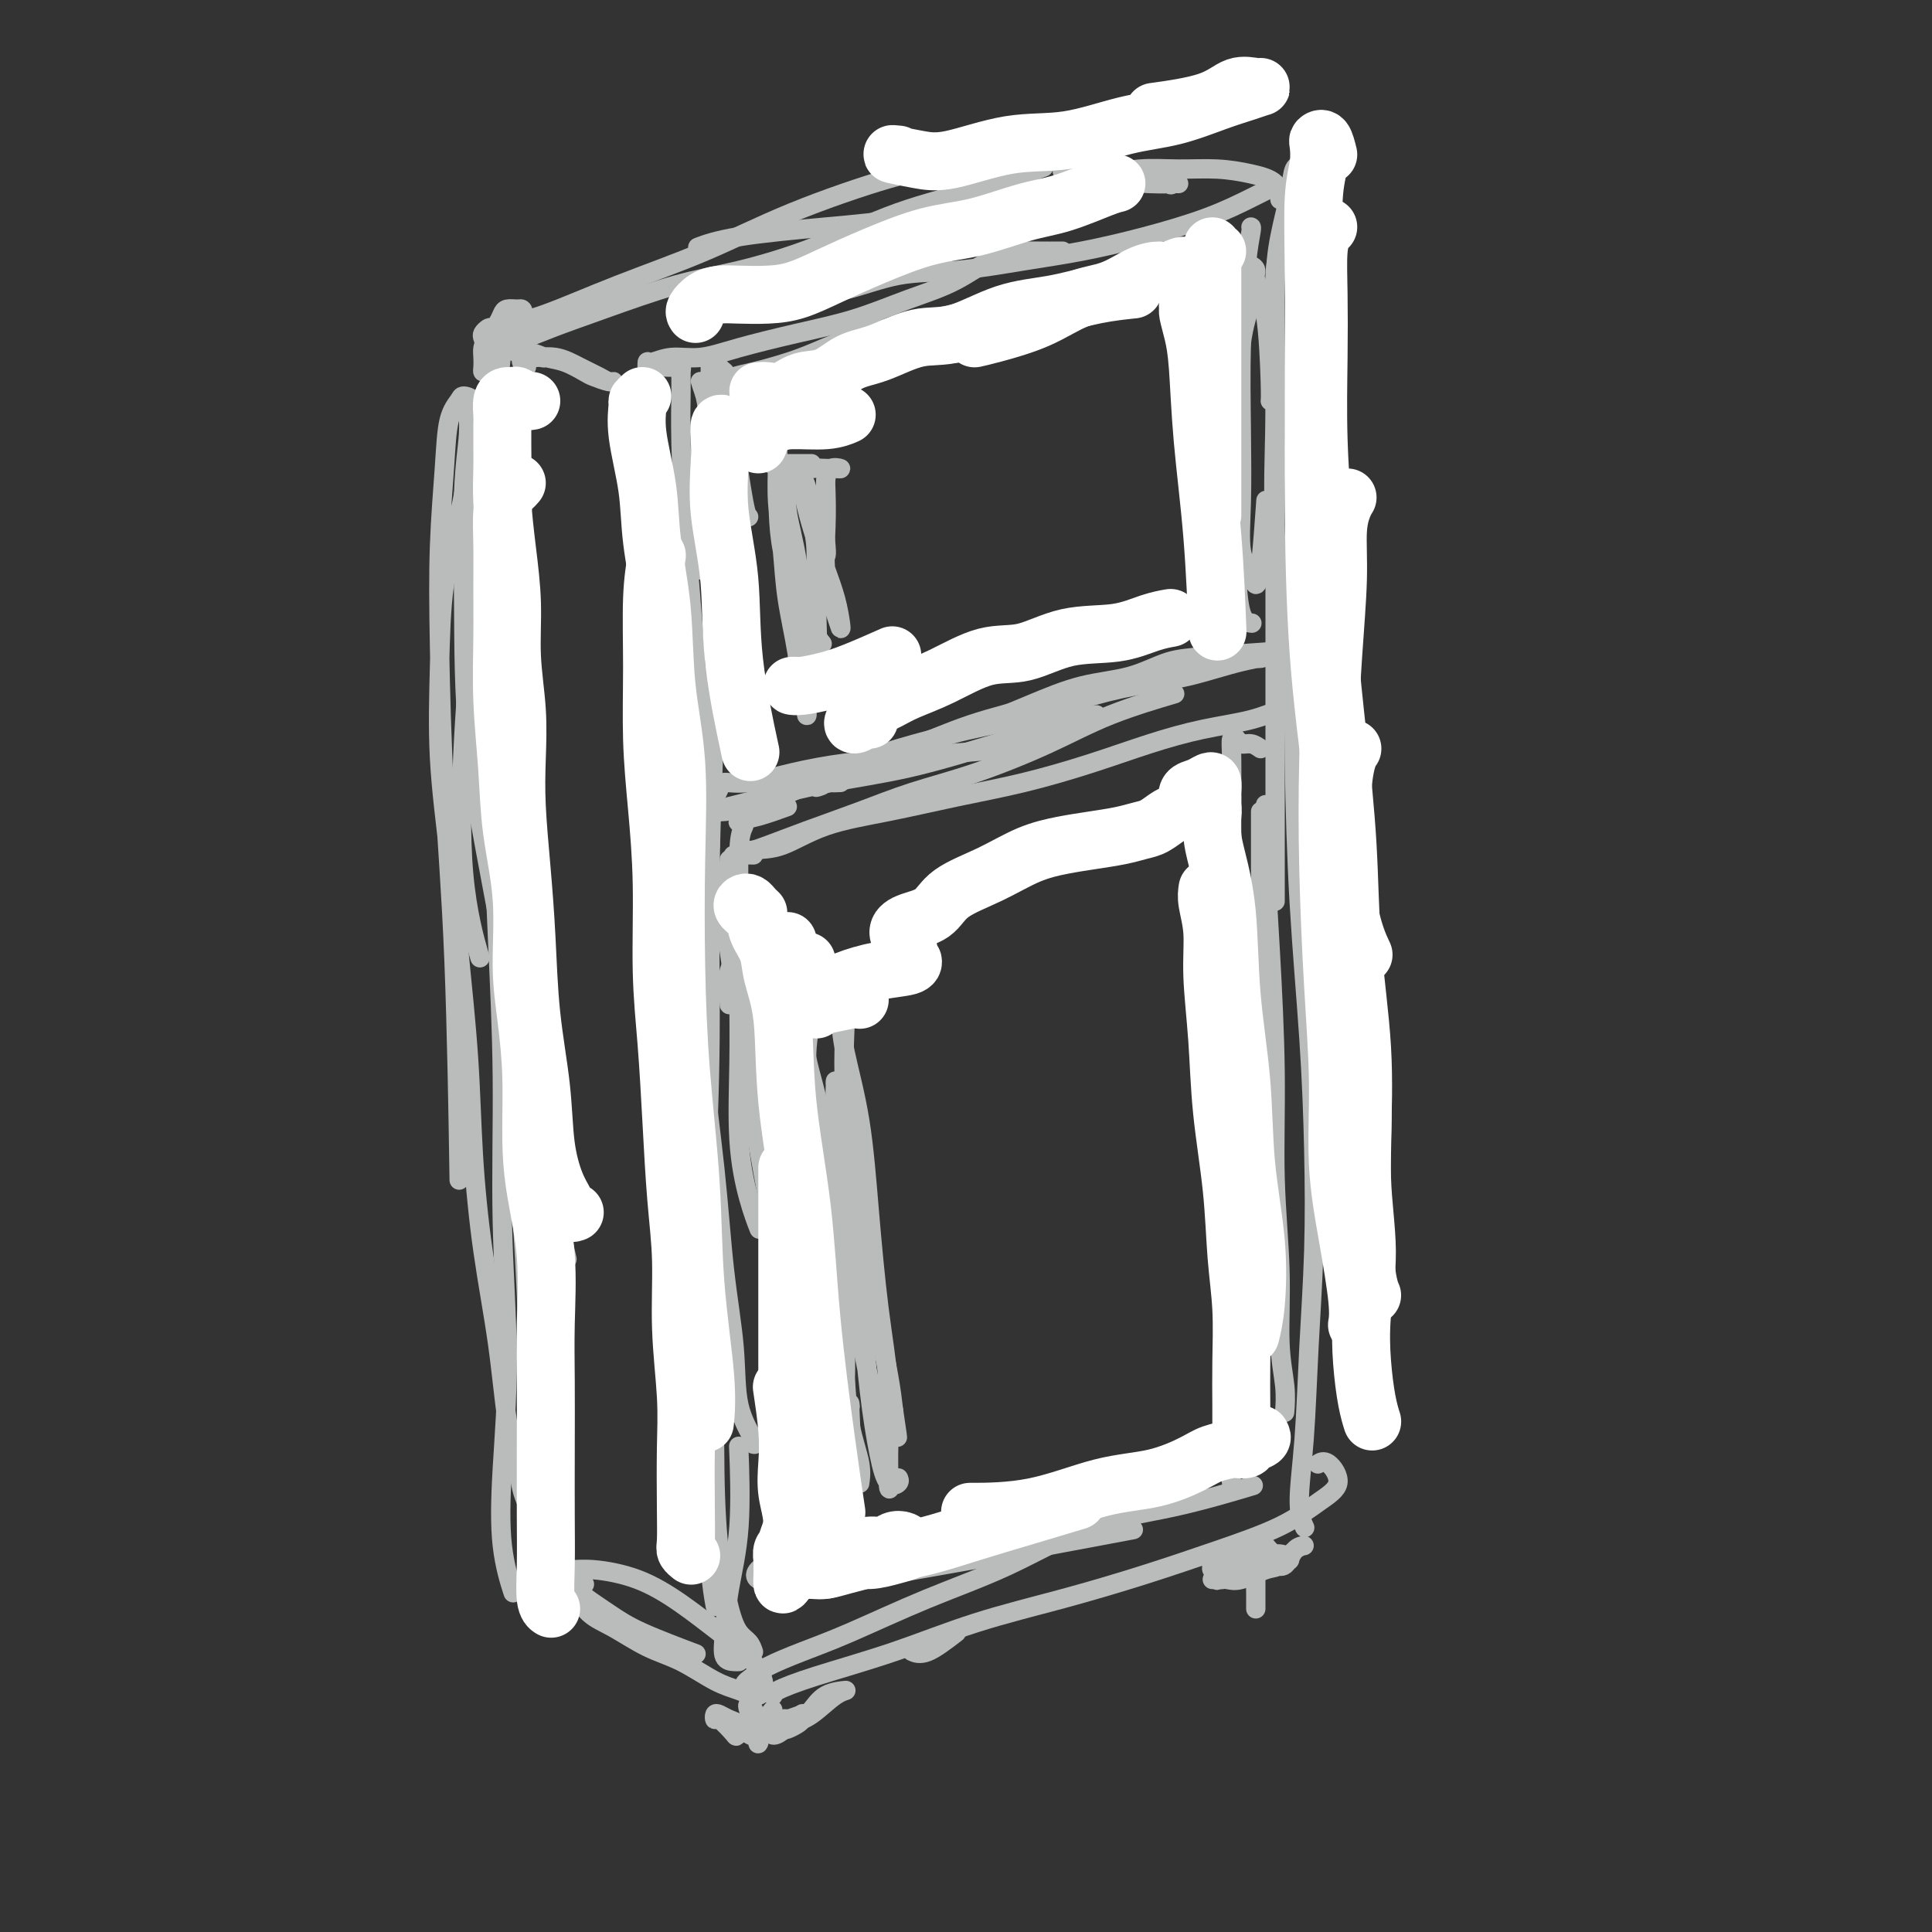 <svg viewBox='0 0 400 400' version='1.1' xmlns='http://www.w3.org/2000/svg' xmlns:xlink='http://www.w3.org/1999/xlink'><rect x="0" y="0" width="400" height="400" fill="#333333" stroke="none"/><g fill='none' stroke='rgb(186,187,187)' stroke-width='4' stroke-linecap='round' stroke-linejoin='round'><path d='M109,76c-0.438,-0.355 -0.876,-0.711 -1,-1c-0.124,-0.289 0.065,-0.512 0,-1c-0.065,-0.488 -0.384,-1.242 -1,-2c-0.616,-0.758 -1.528,-1.521 -2,-2c-0.472,-0.479 -0.505,-0.675 -1,-1c-0.495,-0.325 -1.452,-0.778 -2,-1c-0.548,-0.222 -0.688,-0.214 -1,0c-0.312,0.214 -0.796,0.634 -1,1c-0.204,0.366 -0.128,0.677 0,1c0.128,0.323 0.308,0.659 1,1c0.692,0.341 1.896,0.685 3,1c1.104,0.315 2.109,0.599 3,1c0.891,0.401 1.667,0.920 3,1c1.333,0.080 3.223,-0.280 5,0c1.777,0.280 3.442,1.200 5,2c1.558,0.800 3.010,1.479 4,2c0.990,0.521 1.519,0.884 2,1c0.481,0.116 0.916,-0.014 1,0c0.084,0.014 -0.182,0.173 -1,0c-0.818,-0.173 -2.186,-0.677 -3,-1c-0.814,-0.323 -1.073,-0.465 -2,-1c-0.927,-0.535 -2.520,-1.464 -4,-2c-1.480,-0.536 -2.845,-0.681 -4,-1c-1.155,-0.319 -2.099,-0.814 -3,-1c-0.901,-0.186 -1.758,-0.064 -2,0c-0.242,0.064 0.131,0.070 0,0c-0.131,-0.070 -0.767,-0.215 0,0c0.767,0.215 2.937,0.789 4,1c1.063,0.211 1.018,0.060 1,0c-0.018,-0.060 -0.009,-0.030 0,0'/><path d='M134,78c0.008,-0.187 0.015,-0.374 0,-1c-0.015,-0.626 -0.054,-1.689 0,-2c0.054,-0.311 0.200,0.132 1,0c0.800,-0.132 2.253,-0.838 4,-1c1.747,-0.162 3.786,0.221 6,0c2.214,-0.221 4.602,-1.047 8,-2c3.398,-0.953 7.805,-2.035 12,-3c4.195,-0.965 8.176,-1.814 12,-3c3.824,-1.186 7.490,-2.710 11,-4c3.510,-1.290 6.863,-2.346 10,-4c3.137,-1.654 6.056,-3.907 9,-5c2.944,-1.093 5.913,-1.025 8,-1c2.087,0.025 3.293,0.007 4,0c0.707,-0.007 0.916,-0.002 1,0c0.084,0.002 0.042,0.001 0,0'/><path d='M157,65c0.792,-1.162 1.583,-2.324 3,-3c1.417,-0.676 3.459,-0.867 6,-1c2.541,-0.133 5.580,-0.209 9,-1c3.420,-0.791 7.220,-2.297 11,-3c3.780,-0.703 7.540,-0.603 12,-1c4.460,-0.397 9.620,-1.293 14,-2c4.380,-0.707 7.980,-1.227 12,-2c4.020,-0.773 8.461,-1.801 13,-3c4.539,-1.199 9.175,-2.569 13,-4c3.825,-1.431 6.837,-2.924 9,-4c2.163,-1.076 3.475,-1.736 4,-2c0.525,-0.264 0.262,-0.132 0,0'/><path d='M135,78c-0.059,-0.309 -0.118,-0.619 0,-1c0.118,-0.381 0.414,-0.835 1,-1c0.586,-0.165 1.463,-0.043 2,0c0.537,0.043 0.732,0.005 1,0c0.268,-0.005 0.607,0.022 1,0c0.393,-0.022 0.840,-0.094 1,0c0.160,0.094 0.035,0.353 0,1c-0.035,0.647 0.022,1.681 0,4c-0.022,2.319 -0.121,5.921 0,11c0.121,5.079 0.463,11.634 1,19c0.537,7.366 1.268,15.541 2,26c0.732,10.459 1.466,23.200 2,30c0.534,6.800 0.867,7.657 1,8c0.133,0.343 0.067,0.171 0,0'/><path d='M137,97c-0.201,0.106 -0.403,0.211 -1,1c-0.597,0.789 -1.591,2.260 -2,5c-0.409,2.740 -0.233,6.749 0,11c0.233,4.251 0.522,8.744 1,14c0.478,5.256 1.143,11.274 2,17c0.857,5.726 1.906,11.161 3,18c1.094,6.839 2.234,15.083 3,24c0.766,8.917 1.159,18.508 2,28c0.841,9.492 2.132,18.887 3,27c0.868,8.113 1.315,14.944 2,21c0.685,6.056 1.609,11.335 2,16c0.391,4.665 0.249,8.714 1,12c0.751,3.286 2.394,5.808 3,7c0.606,1.192 0.173,1.055 0,1c-0.173,-0.055 -0.087,-0.027 0,0'/><path d='M145,118c0.196,-2.755 0.392,-5.510 1,-7c0.608,-1.490 1.628,-1.716 2,-2c0.372,-0.284 0.096,-0.626 0,0c-0.096,0.626 -0.011,2.221 0,5c0.011,2.779 -0.052,6.744 0,12c0.052,5.256 0.220,11.805 0,21c-0.220,9.195 -0.826,21.038 -1,33c-0.174,11.962 0.086,24.045 0,35c-0.086,10.955 -0.517,20.782 -1,31c-0.483,10.218 -1.019,20.826 -1,31c0.019,10.174 0.593,19.913 1,28c0.407,8.087 0.648,14.524 1,19c0.352,4.476 0.815,6.993 1,8c0.185,1.007 0.093,0.503 0,0'/><path d='M273,34c-1.058,-0.020 -2.115,-0.041 -3,0c-0.885,0.041 -1.596,0.143 -2,1c-0.404,0.857 -0.501,2.468 -1,5c-0.499,2.532 -1.402,5.984 -2,9c-0.598,3.016 -0.892,5.597 -1,10c-0.108,4.403 -0.029,10.627 0,18c0.029,7.373 0.008,15.896 0,25c-0.008,9.104 -0.002,18.791 0,28c0.002,9.209 0.001,17.941 0,28c-0.001,10.059 -0.000,21.445 0,26c0.000,4.555 0.000,2.277 0,0'/><path d='M267,51c-0.733,0.074 -1.467,0.147 -2,1c-0.533,0.853 -0.866,2.485 -1,5c-0.134,2.515 -0.070,5.911 0,11c0.070,5.089 0.144,11.869 0,19c-0.144,7.131 -0.508,14.614 0,23c0.508,8.386 1.887,17.676 3,27c1.113,9.324 1.958,18.681 3,28c1.042,9.319 2.279,18.600 3,27c0.721,8.400 0.925,15.919 1,23c0.075,7.081 0.020,13.723 0,19c-0.020,5.277 -0.005,9.190 0,13c0.005,3.810 0.002,7.517 0,9c-0.002,1.483 -0.001,0.741 0,0'/><path d='M276,83c0.370,0.281 0.740,0.562 0,2c-0.740,1.438 -2.588,4.032 -4,8c-1.412,3.968 -2.386,9.310 -3,16c-0.614,6.690 -0.869,14.730 -1,23c-0.131,8.270 -0.139,16.772 0,26c0.139,9.228 0.427,19.182 1,29c0.573,9.818 1.433,19.499 2,28c0.567,8.501 0.841,15.824 1,23c0.159,7.176 0.204,14.207 0,21c-0.204,6.793 -0.657,13.347 -1,20c-0.343,6.653 -0.575,13.404 -1,19c-0.425,5.596 -1.042,10.036 -1,13c0.042,2.964 0.742,4.452 1,5c0.258,0.548 0.074,0.157 0,0c-0.074,-0.157 -0.037,-0.078 0,0'/><path d='M106,71c-0.220,0.123 -0.440,0.247 -1,0c-0.560,-0.247 -1.459,-0.864 -1,-1c0.459,-0.136 2.278,0.208 4,0c1.722,-0.208 3.348,-0.969 6,-2c2.652,-1.031 6.329,-2.333 11,-4c4.671,-1.667 10.336,-3.697 15,-5c4.664,-1.303 8.327,-1.877 13,-3c4.673,-1.123 10.357,-2.795 16,-5c5.643,-2.205 11.244,-4.941 17,-7c5.756,-2.059 11.665,-3.439 17,-5c5.335,-1.561 10.096,-3.303 12,-4c1.904,-0.697 0.952,-0.348 0,0'/><path d='M147,65c0.006,-0.685 0.012,-1.371 1,-2c0.988,-0.629 2.958,-1.202 5,-2c2.042,-0.798 4.156,-1.819 7,-3c2.844,-1.181 6.416,-2.520 10,-4c3.584,-1.480 7.179,-3.100 11,-5c3.821,-1.900 7.869,-4.080 12,-6c4.131,-1.920 8.344,-3.580 12,-5c3.656,-1.420 6.756,-2.602 10,-4c3.244,-1.398 6.632,-3.014 9,-4c2.368,-0.986 3.714,-1.342 5,-2c1.286,-0.658 2.510,-1.616 3,-2c0.490,-0.384 0.245,-0.192 0,0'/><path d='M228,28c0.410,0.348 0.819,0.696 0,1c-0.819,0.304 -2.867,0.565 -4,1c-1.133,0.435 -1.352,1.046 -2,2c-0.648,0.954 -1.727,2.252 -2,3c-0.273,0.748 0.258,0.947 1,1c0.742,0.053 1.694,-0.039 3,0c1.306,0.039 2.967,0.209 5,0c2.033,-0.209 4.440,-0.798 7,-1c2.560,-0.202 5.274,-0.019 8,0c2.726,0.019 5.462,-0.128 8,0c2.538,0.128 4.876,0.529 7,1c2.124,0.471 4.033,1.011 5,2c0.967,0.989 0.990,2.425 1,3c0.010,0.575 0.005,0.287 0,0'/><path d='M243,38c-0.937,-1.072 -1.874,-2.144 -2,-2c-0.126,0.144 0.558,1.503 1,2c0.442,0.497 0.642,0.131 1,0c0.358,-0.131 0.874,-0.027 1,0c0.126,0.027 -0.140,-0.021 -1,0c-0.860,0.021 -2.316,0.113 -5,0c-2.684,-0.113 -6.596,-0.431 -12,0c-5.404,0.431 -12.300,1.611 -19,3c-6.700,1.389 -13.204,2.985 -19,4c-5.796,1.015 -10.883,1.447 -17,2c-6.117,0.553 -13.262,1.226 -18,2c-4.738,0.774 -7.068,1.650 -8,2c-0.932,0.350 -0.466,0.175 0,0'/><path d='M105,70c0.116,-0.152 0.231,-0.304 0,-1c-0.231,-0.696 -0.810,-1.936 -1,-2c-0.190,-0.064 0.009,1.047 0,3c-0.009,1.953 -0.226,4.748 -1,10c-0.774,5.252 -2.105,12.961 -3,21c-0.895,8.039 -1.353,16.408 -2,25c-0.647,8.592 -1.483,17.406 -2,27c-0.517,9.594 -0.716,19.968 0,28c0.716,8.032 2.347,13.724 3,16c0.653,2.276 0.326,1.138 0,0'/><path d='M99,87c-0.301,-0.218 -0.603,-0.435 -1,-1c-0.397,-0.565 -0.891,-1.476 -1,-1c-0.109,0.476 0.167,2.339 0,5c-0.167,2.661 -0.776,6.122 -1,12c-0.224,5.878 -0.063,14.175 0,23c0.063,8.825 0.028,18.178 1,28c0.972,9.822 2.951,20.112 5,31c2.049,10.888 4.168,22.372 6,32c1.832,9.628 3.378,17.400 5,25c1.622,7.600 3.321,15.029 4,18c0.679,2.971 0.340,1.486 0,0'/><path d='M107,91c0.087,-1.404 0.174,-2.809 0,-3c-0.174,-0.191 -0.608,0.830 -1,2c-0.392,1.170 -0.744,2.489 -1,6c-0.256,3.511 -0.418,9.214 -1,17c-0.582,7.786 -1.583,17.656 -2,27c-0.417,9.344 -0.251,18.161 0,27c0.251,8.839 0.586,17.701 1,27c0.414,9.299 0.908,19.036 1,29c0.092,9.964 -0.217,20.156 0,30c0.217,9.844 0.959,19.339 1,28c0.041,8.661 -0.618,16.486 -1,23c-0.382,6.514 -0.488,11.715 0,16c0.488,4.285 1.568,7.653 2,9c0.432,1.347 0.216,0.674 0,0'/><path d='M108,107c-0.074,2.282 -0.148,4.564 -1,8c-0.852,3.436 -2.482,8.024 -3,14c-0.518,5.976 0.074,13.338 0,22c-0.074,8.662 -0.816,18.622 -1,28c-0.184,9.378 0.188,18.174 1,28c0.812,9.826 2.064,20.681 3,31c0.936,10.319 1.556,20.103 2,30c0.444,9.897 0.711,19.906 1,28c0.289,8.094 0.600,14.274 1,19c0.400,4.726 0.891,7.999 1,11c0.109,3.001 -0.163,5.731 0,7c0.163,1.269 0.761,1.077 1,1c0.239,-0.077 0.120,-0.038 0,0'/><path d='M109,311c-0.359,-0.877 -0.719,-1.754 -1,-3c-0.281,-1.246 -0.485,-2.862 -1,-5c-0.515,-2.138 -1.341,-4.797 -2,-9c-0.659,-4.203 -1.149,-9.949 -2,-16c-0.851,-6.051 -2.062,-12.408 -3,-19c-0.938,-6.592 -1.604,-13.419 -2,-20c-0.396,-6.581 -0.523,-12.916 -1,-20c-0.477,-7.084 -1.303,-14.916 -2,-22c-0.697,-7.084 -1.263,-13.419 -2,-20c-0.737,-6.581 -1.645,-13.407 -2,-20c-0.355,-6.593 -0.159,-12.952 0,-19c0.159,-6.048 0.279,-11.785 1,-17c0.721,-5.215 2.043,-9.909 3,-14c0.957,-4.091 1.551,-7.578 2,-11c0.449,-3.422 0.755,-6.779 1,-9c0.245,-2.221 0.431,-3.305 0,-4c-0.431,-0.695 -1.478,-0.999 -2,-1c-0.522,-0.001 -0.519,0.303 -1,1c-0.481,0.697 -1.447,1.787 -2,4c-0.553,2.213 -0.691,5.547 -1,10c-0.309,4.453 -0.787,10.023 -1,16c-0.213,5.977 -0.162,12.361 0,21c0.162,8.639 0.435,19.532 1,30c0.565,10.468 1.421,20.511 2,35c0.579,14.489 0.880,33.426 1,41c0.120,7.574 0.060,3.787 0,0'/><path d='M104,79c-0.226,-0.305 -0.453,-0.609 -1,-1c-0.547,-0.391 -1.415,-0.867 -2,-1c-0.585,-0.133 -0.887,0.079 -1,0c-0.113,-0.079 -0.038,-0.447 0,-1c0.038,-0.553 0.038,-1.289 0,-2c-0.038,-0.711 -0.113,-1.396 0,-2c0.113,-0.604 0.415,-1.128 1,-2c0.585,-0.872 1.452,-2.090 2,-3c0.548,-0.910 0.776,-1.510 1,-2c0.224,-0.490 0.446,-0.871 1,-1c0.554,-0.129 1.442,-0.007 2,0c0.558,0.007 0.786,-0.103 1,0c0.214,0.103 0.415,0.417 0,1c-0.415,0.583 -1.445,1.435 -2,2c-0.555,0.565 -0.636,0.842 -1,1c-0.364,0.158 -1.011,0.198 -1,0c0.011,-0.198 0.679,-0.633 2,-1c1.321,-0.367 3.295,-0.665 7,-2c3.705,-1.335 9.141,-3.706 15,-6c5.859,-2.294 12.142,-4.510 18,-7c5.858,-2.490 11.292,-5.255 18,-8c6.708,-2.745 14.691,-5.470 20,-7c5.309,-1.530 7.946,-1.866 9,-2c1.054,-0.134 0.527,-0.067 0,0'/><path d='M121,328c-0.783,0.414 -1.566,0.828 -2,1c-0.434,0.172 -0.520,0.103 0,1c0.520,0.897 1.646,2.762 3,4c1.354,1.238 2.934,1.851 5,3c2.066,1.149 4.616,2.835 7,4c2.384,1.165 4.602,1.807 7,3c2.398,1.193 4.975,2.935 7,4c2.025,1.065 3.497,1.452 5,2c1.503,0.548 3.039,1.257 4,1c0.961,-0.257 1.349,-1.479 1,-3c-0.349,-1.521 -1.436,-3.340 -3,-5c-1.564,-1.660 -3.604,-3.163 -6,-5c-2.396,-1.837 -5.147,-4.010 -8,-6c-2.853,-1.990 -5.809,-3.797 -9,-5c-3.191,-1.203 -6.618,-1.802 -9,-2c-2.382,-0.198 -3.719,0.007 -5,0c-1.281,-0.007 -2.507,-0.224 -3,0c-0.493,0.224 -0.253,0.891 0,1c0.253,0.109 0.518,-0.338 1,0c0.482,0.338 1.182,1.461 3,3c1.818,1.539 4.755,3.495 7,5c2.245,1.505 3.797,2.559 7,4c3.203,1.441 8.058,3.269 10,4c1.942,0.731 0.971,0.366 0,0'/><path d='M153,344c-0.200,0.015 -0.400,0.030 -1,0c-0.600,-0.030 -1.600,-0.105 -2,-1c-0.400,-0.895 -0.198,-2.610 0,-5c0.198,-2.390 0.393,-5.455 1,-9c0.607,-3.545 1.625,-7.570 2,-13c0.375,-5.430 0.107,-12.266 0,-15c-0.107,-2.734 -0.054,-1.367 0,0'/><path d='M156,342c-0.243,-0.706 -0.486,-1.412 -1,-2c-0.514,-0.588 -1.301,-1.058 -2,-2c-0.699,-0.942 -1.312,-2.357 -2,-5c-0.688,-2.643 -1.453,-6.512 -2,-11c-0.547,-4.488 -0.878,-9.593 -1,-17c-0.122,-7.407 -0.035,-17.116 0,-21c0.035,-3.884 0.017,-1.942 0,0'/><path d='M157,351c-0.353,-0.047 -0.705,-0.095 -1,0c-0.295,0.095 -0.532,0.332 -1,0c-0.468,-0.332 -1.165,-1.233 -1,-2c0.165,-0.767 1.194,-1.400 2,-2c0.806,-0.600 1.390,-1.167 3,-2c1.610,-0.833 4.247,-1.931 7,-3c2.753,-1.069 5.623,-2.108 10,-4c4.377,-1.892 10.261,-4.637 16,-7c5.739,-2.363 11.333,-4.343 17,-7c5.667,-2.657 11.405,-5.991 17,-8c5.595,-2.009 11.045,-2.695 17,-4c5.955,-1.305 12.416,-3.230 15,-4c2.584,-0.770 1.292,-0.385 0,0'/><path d='M160,351c0.028,0.052 0.056,0.104 0,0c-0.056,-0.104 -0.197,-0.365 1,-1c1.197,-0.635 3.731,-1.645 8,-3c4.269,-1.355 10.274,-3.054 16,-5c5.726,-1.946 11.173,-4.140 17,-6c5.827,-1.860 12.035,-3.386 18,-5c5.965,-1.614 11.688,-3.315 17,-5c5.312,-1.685 10.213,-3.352 15,-5c4.787,-1.648 9.461,-3.275 13,-5c3.539,-1.725 5.943,-3.548 8,-5c2.057,-1.452 3.768,-2.534 4,-4c0.232,-1.466 -1.014,-3.318 -2,-4c-0.986,-0.682 -1.710,-0.195 -2,0c-0.290,0.195 -0.145,0.097 0,0'/><path d='M198,338c-2.200,1.689 -4.400,3.378 -6,4c-1.600,0.622 -2.600,0.178 -3,0c-0.400,-0.178 -0.200,-0.089 0,0'/><path d='M160,354c-0.823,1.066 -1.646,2.133 -3,3c-1.354,0.867 -3.239,1.535 -4,2c-0.761,0.465 -0.398,0.726 -1,0c-0.602,-0.726 -2.170,-2.440 -3,-3c-0.830,-0.560 -0.924,0.034 -1,0c-0.076,-0.034 -0.134,-0.696 0,-1c0.134,-0.304 0.460,-0.251 1,0c0.540,0.251 1.293,0.698 2,1c0.707,0.302 1.366,0.458 2,1c0.634,0.542 1.243,1.470 2,2c0.757,0.530 1.663,0.661 2,1c0.337,0.339 0.105,0.887 0,1c-0.105,0.113 -0.084,-0.209 0,-1c0.084,-0.791 0.232,-2.052 0,-3c-0.232,-0.948 -0.844,-1.582 -1,-2c-0.156,-0.418 0.142,-0.621 0,-1c-0.142,-0.379 -0.726,-0.936 -1,-1c-0.274,-0.064 -0.238,0.363 0,1c0.238,0.637 0.679,1.483 1,2c0.321,0.517 0.522,0.703 1,1c0.478,0.297 1.232,0.703 2,1c0.768,0.297 1.551,0.485 2,0c0.449,-0.485 0.566,-1.644 1,-2c0.434,-0.356 1.186,0.089 2,0c0.814,-0.089 1.690,-0.714 2,-1c0.310,-0.286 0.056,-0.234 0,0c-0.056,0.234 0.088,0.650 0,1c-0.088,0.350 -0.408,0.633 -1,1c-0.592,0.367 -1.455,0.819 -2,1c-0.545,0.181 -0.773,0.090 -1,0'/><path d='M162,358c-0.787,0.508 -1.754,0.777 -2,1c-0.246,0.223 0.228,0.399 1,0c0.772,-0.399 1.841,-1.374 3,-2c1.159,-0.626 2.410,-0.903 4,-2c1.590,-1.097 3.521,-3.013 5,-4c1.479,-0.987 2.505,-1.045 2,-1c-0.505,0.045 -2.542,0.194 -4,1c-1.458,0.806 -2.338,2.268 -3,3c-0.662,0.732 -1.105,0.732 -2,1c-0.895,0.268 -2.241,0.803 -3,1c-0.759,0.197 -0.931,0.056 -1,0c-0.069,-0.056 -0.034,-0.028 0,0'/><path d='M266,323c-0.641,-0.232 -1.282,-0.464 -2,-1c-0.718,-0.536 -1.513,-1.374 -2,-2c-0.487,-0.626 -0.666,-1.038 -1,-1c-0.334,0.038 -0.821,0.528 -1,1c-0.179,0.472 -0.048,0.927 0,2c0.048,1.073 0.013,2.764 0,4c-0.013,1.236 -0.004,2.018 0,3c0.004,0.982 0.002,2.163 0,3c-0.002,0.837 -0.004,1.330 0,1c0.004,-0.330 0.014,-1.483 0,-3c-0.014,-1.517 -0.053,-3.399 0,-5c0.053,-1.601 0.198,-2.920 0,-4c-0.198,-1.080 -0.740,-1.921 -1,-2c-0.260,-0.079 -0.239,0.605 0,1c0.239,0.395 0.697,0.501 1,1c0.303,0.499 0.451,1.391 1,2c0.549,0.609 1.499,0.934 2,1c0.501,0.066 0.552,-0.126 1,0c0.448,0.126 1.292,0.571 2,0c0.708,-0.571 1.280,-2.156 2,-3c0.720,-0.844 1.587,-0.946 2,-1c0.413,-0.054 0.371,-0.059 0,0c-0.371,0.059 -1.072,0.184 -2,1c-0.928,0.816 -2.083,2.324 -3,3c-0.917,0.676 -1.596,0.521 -3,1c-1.404,0.479 -3.534,1.592 -5,2c-1.466,0.408 -2.269,0.109 -3,0c-0.731,-0.109 -1.389,-0.029 -2,0c-0.611,0.029 -1.175,0.008 -1,0c0.175,-0.008 1.087,-0.004 2,0'/><path d='M253,327c-2.012,0.766 0.458,-0.321 2,-1c1.542,-0.679 2.154,-0.952 3,-1c0.846,-0.048 1.924,0.127 3,0c1.076,-0.127 2.150,-0.558 3,-1c0.850,-0.442 1.474,-0.897 2,-1c0.526,-0.103 0.952,0.144 1,0c0.048,-0.144 -0.282,-0.679 -1,-1c-0.718,-0.321 -1.824,-0.429 -3,0c-1.176,0.429 -2.424,1.394 -4,2c-1.576,0.606 -3.482,0.852 -5,1c-1.518,0.148 -2.649,0.197 -3,0c-0.351,-0.197 0.078,-0.641 0,-1c-0.078,-0.359 -0.665,-0.632 0,-1c0.665,-0.368 2.580,-0.831 4,-1c1.420,-0.169 2.344,-0.046 4,0c1.656,0.046 4.045,0.013 5,0c0.955,-0.013 0.478,-0.007 0,0'/><path d='M151,87c-0.061,0.845 -0.121,1.691 0,2c0.121,0.309 0.424,0.083 1,3c0.576,2.917 1.424,8.978 2,12c0.576,3.022 0.879,3.006 1,3c0.121,-0.006 0.061,-0.003 0,0'/><path d='M148,165c0.407,-0.720 0.813,-1.439 1,-2c0.187,-0.561 0.153,-0.962 1,-1c0.847,-0.038 2.574,0.288 5,0c2.426,-0.288 5.550,-1.191 9,-2c3.450,-0.809 7.226,-1.523 11,-2c3.774,-0.477 7.547,-0.716 11,-1c3.453,-0.284 6.585,-0.612 11,-1c4.415,-0.388 10.112,-0.835 13,-1c2.888,-0.165 2.968,-0.047 3,0c0.032,0.047 0.016,0.024 0,0'/><path d='M169,163c0.620,-0.146 1.241,-0.292 2,-1c0.759,-0.708 1.657,-1.978 4,-3c2.343,-1.022 6.131,-1.797 10,-3c3.869,-1.203 7.818,-2.835 12,-4c4.182,-1.165 8.596,-1.863 13,-3c4.404,-1.137 8.797,-2.713 13,-4c4.203,-1.287 8.216,-2.286 12,-3c3.784,-0.714 7.340,-1.144 11,-2c3.660,-0.856 7.424,-2.137 11,-3c3.576,-0.863 6.963,-1.309 9,-2c2.037,-0.691 2.725,-1.626 3,-2c0.275,-0.374 0.138,-0.187 0,0'/><path d='M174,162c-0.828,0.038 -1.656,0.075 -2,0c-0.344,-0.075 -0.205,-0.263 1,-1c1.205,-0.737 3.474,-2.025 6,-3c2.526,-0.975 5.308,-1.639 9,-3c3.692,-1.361 8.293,-3.419 13,-5c4.707,-1.581 9.521,-2.686 14,-4c4.479,-1.314 8.625,-2.838 13,-4c4.375,-1.162 8.981,-1.960 13,-3c4.019,-1.040 7.453,-2.320 11,-3c3.547,-0.680 7.207,-0.759 10,-1c2.793,-0.241 4.720,-0.643 6,-1c1.280,-0.357 1.912,-0.670 2,-1c0.088,-0.330 -0.368,-0.676 -2,0c-1.632,0.676 -4.439,2.374 -6,3c-1.561,0.626 -1.874,0.179 -2,0c-0.126,-0.179 -0.063,-0.089 0,0'/><path d='M227,148c-0.206,-0.011 -0.411,-0.021 -4,1c-3.589,1.021 -10.560,3.075 -17,5c-6.440,1.925 -12.348,3.721 -18,5c-5.652,1.279 -11.048,2.041 -16,3c-4.952,0.959 -9.459,2.113 -13,3c-3.541,0.887 -6.114,1.506 -8,2c-1.886,0.494 -3.085,0.864 -3,1c0.085,0.136 1.453,0.039 2,0c0.547,-0.039 0.274,-0.019 0,0'/><path d='M163,167c-2.072,0.750 -4.143,1.499 -6,2c-1.857,0.501 -3.498,0.753 -4,1c-0.502,0.247 0.137,0.489 1,0c0.863,-0.489 1.950,-1.707 4,-3c2.050,-1.293 5.061,-2.659 8,-4c2.939,-1.341 5.804,-2.657 9,-4c3.196,-1.343 6.722,-2.715 11,-4c4.278,-1.285 9.307,-2.484 14,-4c4.693,-1.516 9.049,-3.347 13,-5c3.951,-1.653 7.497,-3.126 11,-4c3.503,-0.874 6.964,-1.149 10,-2c3.036,-0.851 5.649,-2.280 8,-3c2.351,-0.720 4.441,-0.732 6,-1c1.559,-0.268 2.588,-0.791 3,-1c0.412,-0.209 0.206,-0.105 0,0'/><path d='M150,77c-0.875,-0.735 -1.751,-1.470 -2,-2c-0.249,-0.530 0.128,-0.853 0,-1c-0.128,-0.147 -0.762,-0.116 -1,0c-0.238,0.116 -0.080,0.316 0,1c0.080,0.684 0.081,1.852 0,3c-0.081,1.148 -0.244,2.276 0,5c0.244,2.724 0.894,7.045 1,13c0.106,5.955 -0.332,13.544 0,21c0.332,7.456 1.434,14.780 2,20c0.566,5.220 0.595,8.337 1,11c0.405,2.663 1.186,4.871 2,7c0.814,2.129 1.661,4.180 2,5c0.339,0.820 0.169,0.410 0,0'/><path d='M147,87c-0.287,-1.728 -0.574,-3.457 -1,-5c-0.426,-1.543 -0.991,-2.901 -1,-3c-0.009,-0.099 0.536,1.062 1,3c0.464,1.938 0.846,4.654 1,8c0.154,3.346 0.081,7.320 1,13c0.919,5.680 2.831,13.064 4,20c1.169,6.936 1.594,13.423 2,18c0.406,4.577 0.793,7.242 1,9c0.207,1.758 0.233,2.607 0,3c-0.233,0.393 -0.727,0.329 -1,-1c-0.273,-1.329 -0.326,-3.923 -1,-7c-0.674,-3.077 -1.970,-6.636 -3,-11c-1.030,-4.364 -1.793,-9.533 -2,-14c-0.207,-4.467 0.144,-8.230 0,-12c-0.144,-3.770 -0.782,-7.545 -1,-11c-0.218,-3.455 -0.016,-6.588 0,-9c0.016,-2.412 -0.155,-4.101 0,-5c0.155,-0.899 0.634,-1.006 1,-1c0.366,0.006 0.617,0.127 1,0c0.383,-0.127 0.898,-0.502 2,-1c1.102,-0.498 2.791,-1.118 5,-2c2.209,-0.882 4.937,-2.026 8,-3c3.063,-0.974 6.460,-1.776 10,-2c3.540,-0.224 7.222,0.132 12,0c4.778,-0.132 10.651,-0.752 13,-1c2.349,-0.248 1.175,-0.124 0,0'/><path d='M149,83c-0.016,-1.528 -0.031,-3.055 1,-4c1.031,-0.945 3.109,-1.306 6,-2c2.891,-0.694 6.596,-1.719 10,-3c3.404,-1.281 6.508,-2.816 10,-4c3.492,-1.184 7.374,-2.017 12,-3c4.626,-0.983 9.997,-2.115 14,-3c4.003,-0.885 6.639,-1.523 10,-2c3.361,-0.477 7.448,-0.794 11,-1c3.552,-0.206 6.571,-0.303 9,-1c2.429,-0.697 4.269,-1.995 6,-3c1.731,-1.005 3.352,-1.716 4,-2c0.648,-0.284 0.324,-0.142 0,0'/><path d='M194,73c-1.124,-0.051 -2.249,-0.103 -4,0c-1.751,0.103 -4.130,0.360 -4,0c0.130,-0.360 2.769,-1.337 5,-2c2.231,-0.663 4.054,-1.012 7,-2c2.946,-0.988 7.015,-2.613 11,-4c3.985,-1.387 7.887,-2.534 12,-4c4.113,-1.466 8.438,-3.251 12,-5c3.562,-1.749 6.360,-3.461 9,-4c2.640,-0.539 5.123,0.094 7,0c1.877,-0.094 3.148,-0.916 4,-1c0.852,-0.084 1.285,0.570 2,1c0.715,0.430 1.711,0.636 2,1c0.289,0.364 -0.128,0.885 0,1c0.128,0.115 0.803,-0.175 1,0c0.197,0.175 -0.084,0.817 0,1c0.084,0.183 0.534,-0.092 1,0c0.466,0.092 0.948,0.550 1,1c0.052,0.450 -0.326,0.891 0,2c0.326,1.109 1.355,2.885 2,7c0.645,4.115 0.904,10.569 1,14c0.096,3.431 0.027,3.837 0,4c-0.027,0.163 -0.014,0.081 0,0'/><path d='M259,47c0.083,-0.003 0.166,-0.007 0,1c-0.166,1.007 -0.582,3.024 -1,7c-0.418,3.976 -0.837,9.912 -1,16c-0.163,6.088 -0.069,12.330 0,18c0.069,5.670 0.112,10.770 0,15c-0.112,4.230 -0.380,7.590 0,10c0.380,2.410 1.409,3.870 2,5c0.591,1.130 0.746,1.932 1,2c0.254,0.068 0.607,-0.597 1,-4c0.393,-3.403 0.827,-9.544 1,-12c0.173,-2.456 0.087,-1.228 0,0'/><path d='M259,63c-0.731,2.067 -1.462,4.133 -2,8c-0.538,3.867 -0.883,9.533 -1,15c-0.117,5.467 -0.007,10.733 0,16c0.007,5.267 -0.091,10.536 0,15c0.091,4.464 0.371,8.125 1,10c0.629,1.875 1.608,1.964 2,2c0.392,0.036 0.196,0.018 0,0'/><path d='M150,180c0.342,0.064 0.684,0.128 1,0c0.316,-0.128 0.608,-0.449 1,-1c0.392,-0.551 0.886,-1.333 2,-2c1.114,-0.667 2.849,-1.219 5,-2c2.151,-0.781 4.717,-1.792 8,-3c3.283,-1.208 7.284,-2.612 11,-4c3.716,-1.388 7.148,-2.761 11,-4c3.852,-1.239 8.123,-2.343 13,-4c4.877,-1.657 10.359,-3.867 15,-6c4.641,-2.133 8.442,-4.190 13,-6c4.558,-1.810 9.874,-3.374 12,-4c2.126,-0.626 1.063,-0.313 0,0'/><path d='M156,177c-1.068,-0.030 -2.137,-0.059 -3,0c-0.863,0.059 -1.522,0.207 -1,0c0.522,-0.207 2.223,-0.768 4,-1c1.777,-0.232 3.631,-0.133 6,-1c2.369,-0.867 5.255,-2.699 9,-4c3.745,-1.301 8.349,-2.070 13,-3c4.651,-0.930 9.348,-2.021 14,-3c4.652,-0.979 9.257,-1.847 14,-3c4.743,-1.153 9.624,-2.589 14,-4c4.376,-1.411 8.248,-2.795 12,-4c3.752,-1.205 7.384,-2.232 11,-3c3.616,-0.768 7.217,-1.278 10,-2c2.783,-0.722 4.749,-1.656 6,-2c1.251,-0.344 1.786,-0.098 2,0c0.214,0.098 0.107,0.049 0,0'/><path d='M154,171c-0.424,0.928 -0.847,1.856 -1,5c-0.153,3.144 -0.035,8.502 0,14c0.035,5.498 -0.011,11.134 0,16c0.011,4.866 0.080,8.961 0,14c-0.080,5.039 -0.310,11.021 0,16c0.310,4.979 1.160,8.956 2,12c0.840,3.044 1.668,5.155 2,6c0.332,0.845 0.166,0.422 0,0'/><path d='M151,178c0.124,0.285 0.247,0.571 0,1c-0.247,0.429 -0.866,1.003 -1,4c-0.134,2.997 0.215,8.419 1,14c0.785,5.581 2.005,11.322 3,18c0.995,6.678 1.766,14.295 3,22c1.234,7.705 2.930,15.498 4,23c1.070,7.502 1.513,14.711 2,21c0.487,6.289 1.017,11.657 1,17c-0.017,5.343 -0.583,10.660 -1,15c-0.417,4.340 -0.686,7.702 -1,10c-0.314,2.298 -0.672,3.534 -1,4c-0.328,0.466 -0.627,0.164 -1,-1c-0.373,-1.164 -0.821,-3.190 -1,-4c-0.179,-0.810 -0.090,-0.405 0,0'/><path d='M151,208c-0.179,-2.781 -0.358,-5.561 0,-7c0.358,-1.439 1.251,-1.536 2,-1c0.749,0.536 1.352,1.704 2,4c0.648,2.296 1.342,5.721 2,11c0.658,5.279 1.280,12.413 2,21c0.720,8.587 1.538,18.627 2,28c0.462,9.373 0.569,18.081 1,25c0.431,6.919 1.188,12.051 2,17c0.812,4.949 1.680,9.717 2,12c0.320,2.283 0.091,2.081 0,2c-0.091,-0.081 -0.046,-0.040 0,0'/><path d='M261,155c-0.641,-0.449 -1.282,-0.898 -2,-1c-0.718,-0.102 -1.513,0.143 -2,0c-0.487,-0.143 -0.666,-0.673 -1,-1c-0.334,-0.327 -0.823,-0.452 -1,0c-0.177,0.452 -0.042,1.481 0,4c0.042,2.519 -0.010,6.528 0,13c0.010,6.472 0.084,15.406 0,24c-0.084,8.594 -0.324,16.850 0,24c0.324,7.150 1.211,13.196 2,19c0.789,5.804 1.479,11.366 2,17c0.521,5.634 0.872,11.341 1,16c0.128,4.659 0.034,8.269 0,11c-0.034,2.731 -0.009,4.581 0,5c0.009,0.419 0.003,-0.595 0,-1c-0.003,-0.405 -0.001,-0.203 0,0'/><path d='M262,170c-0.006,-1.188 -0.012,-2.376 0,-3c0.012,-0.624 0.040,-0.683 0,1c-0.040,1.683 -0.150,5.107 0,10c0.150,4.893 0.561,11.254 1,19c0.439,7.746 0.906,16.878 1,25c0.094,8.122 -0.185,15.235 0,22c0.185,6.765 0.834,13.183 1,19c0.166,5.817 -0.151,11.033 0,15c0.151,3.967 0.772,6.683 1,9c0.228,2.317 0.065,4.233 0,5c-0.065,0.767 -0.033,0.383 0,0'/><path d='M261,168c0.000,1.243 0.000,2.486 0,6c-0.000,3.514 -0.001,9.297 0,17c0.001,7.703 0.005,17.324 0,26c-0.005,8.676 -0.019,16.407 0,24c0.019,7.593 0.072,15.047 0,22c-0.072,6.953 -0.268,13.405 -1,19c-0.732,5.595 -2.000,10.335 -3,14c-1.000,3.665 -1.731,6.256 -2,8c-0.269,1.744 -0.077,2.641 0,3c0.077,0.359 0.038,0.179 0,0'/><path d='M160,323c-1.169,0.646 -2.338,1.292 -3,2c-0.662,0.708 -0.816,1.477 0,2c0.816,0.523 2.602,0.801 5,1c2.398,0.199 5.409,0.319 9,0c3.591,-0.319 7.763,-1.077 13,-2c5.237,-0.923 11.538,-2.010 17,-3c5.462,-0.990 10.086,-1.882 16,-3c5.914,-1.118 13.118,-2.462 16,-3c2.882,-0.538 1.441,-0.269 0,0'/><path d='M165,99c-0.305,0.037 -0.611,0.073 -1,0c-0.389,-0.073 -0.862,-0.256 -1,0c-0.138,0.256 0.058,0.949 0,2c-0.058,1.051 -0.369,2.458 0,5c0.369,2.542 1.419,6.220 2,10c0.581,3.780 0.692,7.663 1,11c0.308,3.337 0.811,6.128 1,9c0.189,2.872 0.063,5.824 0,8c-0.063,2.176 -0.062,3.576 0,4c0.062,0.424 0.186,-0.129 0,-1c-0.186,-0.871 -0.680,-2.061 -1,-4c-0.320,-1.939 -0.464,-4.628 -1,-8c-0.536,-3.372 -1.464,-7.428 -2,-11c-0.536,-3.572 -0.680,-6.659 -1,-10c-0.320,-3.341 -0.817,-6.937 -1,-10c-0.183,-3.063 -0.053,-5.595 0,-8c0.053,-2.405 0.027,-4.683 0,-7c-0.027,-2.317 -0.056,-4.672 0,-6c0.056,-1.328 0.197,-1.630 0,-2c-0.197,-0.370 -0.730,-0.809 -1,0c-0.270,0.809 -0.275,2.865 0,6c0.275,3.135 0.831,7.348 1,12c0.169,4.652 -0.047,9.742 1,15c1.047,5.258 3.359,10.685 5,14c1.641,3.315 2.612,4.519 3,5c0.388,0.481 0.194,0.241 0,0'/><path d='M162,99c0.087,-0.196 0.175,-0.392 0,-1c-0.175,-0.608 -0.612,-1.627 -1,-2c-0.388,-0.373 -0.725,-0.100 -1,0c-0.275,0.100 -0.486,0.027 0,0c0.486,-0.027 1.671,-0.007 2,0c0.329,0.007 -0.196,0.002 0,0c0.196,-0.002 1.114,-0.001 2,0c0.886,0.001 1.740,0.000 2,0c0.260,-0.000 -0.075,-0.000 0,0c0.075,0.000 0.559,0.000 1,0c0.441,-0.000 0.840,-0.000 1,0c0.160,0.000 0.080,0.000 0,0'/><path d='M163,101c-0.302,-0.226 -0.603,-0.453 0,-1c0.603,-0.547 2.111,-1.415 3,-2c0.889,-0.585 1.158,-0.888 2,-1c0.842,-0.112 2.258,-0.031 3,0c0.742,0.031 0.812,0.014 1,0c0.188,-0.014 0.495,-0.026 1,0c0.505,0.026 1.208,0.088 1,0c-0.208,-0.088 -1.325,-0.326 -2,0c-0.675,0.326 -0.906,1.217 -1,2c-0.094,0.783 -0.050,1.457 0,3c0.050,1.543 0.105,3.954 0,7c-0.105,3.046 -0.370,6.725 0,10c0.370,3.275 1.375,6.145 2,8c0.625,1.855 0.869,2.694 1,3c0.131,0.306 0.148,0.078 0,-1c-0.148,-1.078 -0.460,-3.007 -1,-5c-0.540,-1.993 -1.308,-4.052 -2,-6c-0.692,-1.948 -1.307,-3.787 -2,-6c-0.693,-2.213 -1.465,-4.800 -2,-7c-0.535,-2.200 -0.833,-4.015 -1,-5c-0.167,-0.985 -0.202,-1.142 0,-1c0.202,0.142 0.643,0.583 1,2c0.357,1.417 0.632,3.808 1,6c0.368,2.192 0.831,4.183 1,7c0.169,2.817 0.045,6.459 0,9c-0.045,2.541 -0.012,3.980 0,6c0.012,2.020 0.003,4.621 0,6c-0.003,1.379 -0.001,1.537 0,1c0.001,-0.537 0.000,-1.768 0,-3'/><path d='M169,133c0.465,3.552 0.127,-4.066 0,-9c-0.127,-4.934 -0.044,-7.182 0,-10c0.044,-2.818 0.050,-6.205 0,-8c-0.050,-1.795 -0.157,-1.998 0,-2c0.157,-0.002 0.578,0.195 1,2c0.422,1.805 0.844,5.217 1,7c0.156,1.783 0.044,1.938 0,2c-0.044,0.062 -0.022,0.031 0,0'/><path d='M166,202c-0.394,-0.240 -0.789,-0.481 -1,0c-0.211,0.481 -0.240,1.682 0,3c0.240,1.318 0.749,2.753 1,5c0.251,2.247 0.243,5.305 1,9c0.757,3.695 2.278,8.026 3,13c0.722,4.974 0.645,10.591 1,16c0.355,5.409 1.143,10.612 2,16c0.857,5.388 1.784,10.963 2,16c0.216,5.037 -0.280,9.537 0,13c0.280,3.463 1.336,5.891 2,8c0.664,2.109 0.935,3.901 1,5c0.065,1.099 -0.075,1.507 0,1c0.075,-0.507 0.364,-1.929 0,-4c-0.364,-2.071 -1.382,-4.793 -2,-8c-0.618,-3.207 -0.838,-6.901 -1,-10c-0.162,-3.099 -0.268,-5.605 -1,-9c-0.732,-3.395 -2.091,-7.681 -3,-13c-0.909,-5.319 -1.368,-11.673 -2,-17c-0.632,-5.327 -1.437,-9.628 -2,-14c-0.563,-4.372 -0.883,-8.816 -1,-12c-0.117,-3.184 -0.032,-5.110 0,-7c0.032,-1.890 0.011,-3.746 0,-5c-0.011,-1.254 -0.011,-1.906 0,-2c0.011,-0.094 0.034,0.370 0,2c-0.034,1.630 -0.125,4.424 0,8c0.125,3.576 0.467,7.933 1,13c0.533,5.067 1.259,10.844 2,17c0.741,6.156 1.498,12.691 2,19c0.502,6.309 0.751,12.391 1,16c0.249,3.609 0.500,4.745 1,6c0.500,1.255 1.250,2.627 2,4'/><path d='M175,291c1.619,13.417 1.167,5.458 1,2c-0.167,-3.458 -0.048,-2.417 0,-2c0.048,0.417 0.024,0.208 0,0'/><path d='M174,270c-1.062,-4.268 -2.124,-8.537 -3,-13c-0.876,-4.463 -1.567,-9.121 -2,-14c-0.433,-4.879 -0.610,-9.979 -1,-14c-0.390,-4.021 -0.994,-6.962 -1,-10c-0.006,-3.038 0.586,-6.171 1,-9c0.414,-2.829 0.651,-5.353 1,-7c0.349,-1.647 0.811,-2.415 1,-3c0.189,-0.585 0.107,-0.986 0,-1c-0.107,-0.014 -0.237,0.359 0,1c0.237,0.641 0.841,1.550 1,2c0.159,0.450 -0.127,0.443 0,1c0.127,0.557 0.665,1.680 1,2c0.335,0.320 0.465,-0.164 1,0c0.535,0.164 1.474,0.974 2,1c0.526,0.026 0.639,-0.732 1,-1c0.361,-0.268 0.970,-0.045 1,0c0.030,0.045 -0.518,-0.090 -1,0c-0.482,0.090 -0.897,0.403 -1,1c-0.103,0.597 0.108,1.478 0,5c-0.108,3.522 -0.534,9.686 0,16c0.534,6.314 2.027,12.777 3,19c0.973,6.223 1.426,12.204 2,17c0.574,4.796 1.270,8.407 2,12c0.730,3.593 1.494,7.170 2,10c0.506,2.830 0.753,4.915 1,7'/><path d='M185,292c1.556,10.333 0.444,3.667 0,1c-0.444,-2.667 -0.222,-1.333 0,0'/><path d='M175,210c-0.413,-1.983 -0.826,-3.966 -1,-4c-0.174,-0.034 -0.108,1.880 0,4c0.108,2.120 0.257,4.445 1,8c0.743,3.555 2.080,8.339 3,14c0.920,5.661 1.424,12.199 2,19c0.576,6.801 1.226,13.864 2,20c0.774,6.136 1.673,11.346 2,16c0.327,4.654 0.081,8.753 0,12c-0.081,3.247 0.001,5.643 0,7c-0.001,1.357 -0.087,1.675 0,2c0.087,0.325 0.346,0.656 0,-1c-0.346,-1.656 -1.297,-5.299 -2,-9c-0.703,-3.701 -1.159,-7.460 -2,-12c-0.841,-4.540 -2.067,-9.860 -3,-16c-0.933,-6.140 -1.571,-13.100 -2,-20c-0.429,-6.900 -0.647,-13.740 -1,-18c-0.353,-4.260 -0.839,-5.940 -1,-7c-0.161,-1.060 0.005,-1.499 0,-1c-0.005,0.499 -0.181,1.937 0,4c0.181,2.063 0.720,4.753 1,9c0.280,4.247 0.301,10.053 1,16c0.699,5.947 2.076,12.036 3,18c0.924,5.964 1.396,11.805 2,17c0.604,5.195 1.339,9.746 2,13c0.661,3.254 1.249,5.212 2,6c0.751,0.788 1.664,0.404 2,0c0.336,-0.404 0.096,-0.830 0,-1c-0.096,-0.170 -0.048,-0.085 0,0'/></g>
<g fill='none' stroke='rgb(255,255,255)' stroke-width='12' stroke-linecap='round' stroke-linejoin='round'><path d='M110,83c-0.756,0.114 -1.513,0.228 -2,0c-0.487,-0.228 -0.705,-0.797 -1,-1c-0.295,-0.203 -0.668,-0.040 -1,0c-0.332,0.040 -0.625,-0.045 -1,0c-0.375,0.045 -0.832,0.218 -1,1c-0.168,0.782 -0.046,2.172 0,3c0.046,0.828 0.015,1.095 0,2c-0.015,0.905 -0.014,2.450 0,4c0.014,1.550 0.041,3.106 0,5c-0.041,1.894 -0.151,4.127 0,7c0.151,2.873 0.562,6.386 1,10c0.438,3.614 0.901,7.328 1,11c0.099,3.672 -0.167,7.302 0,11c0.167,3.698 0.766,7.464 1,11c0.234,3.536 0.103,6.840 0,10c-0.103,3.160 -0.178,6.174 0,10c0.178,3.826 0.610,8.464 1,13c0.390,4.536 0.737,8.972 1,14c0.263,5.028 0.441,10.649 1,16c0.559,5.351 1.497,10.432 2,15c0.503,4.568 0.569,8.621 1,12c0.431,3.379 1.226,6.082 2,8c0.774,1.918 1.527,3.050 2,4c0.473,0.950 0.666,1.717 1,2c0.334,0.283 0.810,0.081 1,0c0.190,-0.081 0.095,-0.040 0,0'/><path d='M107,100c-0.340,0.389 -0.680,0.778 -1,1c-0.320,0.222 -0.622,0.276 -1,1c-0.378,0.724 -0.834,2.119 -1,4c-0.166,1.881 -0.041,4.248 0,7c0.041,2.752 -0.001,5.888 0,9c0.001,3.112 0.047,6.198 0,10c-0.047,3.802 -0.185,8.320 0,13c0.185,4.680 0.693,9.524 1,14c0.307,4.476 0.412,8.585 1,13c0.588,4.415 1.660,9.135 2,14c0.340,4.865 -0.051,9.874 0,14c0.051,4.126 0.543,7.370 1,11c0.457,3.630 0.879,7.646 1,12c0.121,4.354 -0.059,9.046 0,13c0.059,3.954 0.355,7.170 1,11c0.645,3.830 1.637,8.275 2,13c0.363,4.725 0.098,9.731 0,14c-0.098,4.269 -0.027,7.802 0,12c0.027,4.198 0.011,9.062 0,14c-0.011,4.938 -0.017,9.950 0,14c0.017,4.050 0.056,7.137 0,10c-0.056,2.863 -0.207,5.502 0,7c0.207,1.498 0.774,1.857 1,2c0.226,0.143 0.113,0.072 0,0'/><path d='M133,82c-0.438,0.420 -0.876,0.840 -1,1c-0.124,0.160 0.065,0.061 0,1c-0.065,0.939 -0.384,2.916 0,6c0.384,3.084 1.469,7.277 2,11c0.531,3.723 0.506,6.978 1,11c0.494,4.022 1.505,8.813 2,14c0.495,5.187 0.474,10.770 1,16c0.526,5.230 1.598,10.108 2,16c0.402,5.892 0.134,12.799 0,20c-0.134,7.201 -0.133,14.695 0,22c0.133,7.305 0.400,14.421 1,22c0.600,7.579 1.534,15.622 2,23c0.466,7.378 0.465,14.091 1,21c0.535,6.909 1.606,14.014 2,19c0.394,4.986 0.113,7.853 0,9c-0.113,1.147 -0.056,0.573 0,0'/><path d='M136,115c-0.428,2.586 -0.857,5.172 -1,9c-0.143,3.828 -0.001,8.899 0,14c0.001,5.101 -0.140,10.233 0,15c0.140,4.767 0.563,9.169 1,14c0.437,4.831 0.890,10.090 1,16c0.110,5.910 -0.124,12.472 0,18c0.124,5.528 0.607,10.022 1,15c0.393,4.978 0.698,10.439 1,16c0.302,5.561 0.603,11.223 1,16c0.397,4.777 0.891,8.670 1,13c0.109,4.330 -0.167,9.097 0,14c0.167,4.903 0.776,9.944 1,14c0.224,4.056 0.064,7.129 0,11c-0.064,3.871 -0.031,8.540 0,12c0.031,3.460 0.060,5.711 0,7c-0.060,1.289 -0.208,1.616 0,2c0.208,0.384 0.774,0.824 1,1c0.226,0.176 0.113,0.088 0,0'/><path d='M157,81c0.595,-0.058 1.189,-0.117 2,0c0.811,0.117 1.837,0.409 3,0c1.163,-0.409 2.462,-1.518 4,-2c1.538,-0.482 3.317,-0.336 5,-1c1.683,-0.664 3.272,-2.139 5,-3c1.728,-0.861 3.596,-1.108 6,-2c2.404,-0.892 5.343,-2.428 8,-3c2.657,-0.572 5.032,-0.182 8,-1c2.968,-0.818 6.530,-2.846 10,-4c3.470,-1.154 6.848,-1.433 10,-2c3.152,-0.567 6.079,-1.422 9,-2c2.921,-0.578 5.834,-0.879 7,-1c1.166,-0.121 0.583,-0.060 0,0'/><path d='M144,65c-0.158,-0.226 -0.315,-0.453 0,-1c0.315,-0.547 1.103,-1.416 2,-2c0.897,-0.584 1.902,-0.883 3,-1c1.098,-0.117 2.287,-0.053 4,0c1.713,0.053 3.949,0.095 6,0c2.051,-0.095 3.916,-0.328 6,-1c2.084,-0.672 4.386,-1.784 7,-3c2.614,-1.216 5.539,-2.537 9,-4c3.461,-1.463 7.459,-3.068 11,-4c3.541,-0.932 6.627,-1.192 10,-2c3.373,-0.808 7.034,-2.164 10,-3c2.966,-0.836 5.238,-1.152 8,-2c2.762,-0.848 6.013,-2.228 8,-3c1.987,-0.772 2.711,-0.935 3,-1c0.289,-0.065 0.145,-0.033 0,0'/><path d='M248,62c-0.308,-0.085 -0.615,-0.169 -1,0c-0.385,0.169 -0.846,0.593 -1,1c-0.154,0.407 -0.001,0.798 0,1c0.001,0.202 -0.151,0.216 0,1c0.151,0.784 0.604,2.339 1,4c0.396,1.661 0.733,3.429 1,7c0.267,3.571 0.463,8.947 1,15c0.537,6.053 1.414,12.784 2,20c0.586,7.216 0.882,14.919 1,18c0.118,3.081 0.059,1.541 0,0'/><path d='M252,52c-0.423,0.128 -0.845,0.257 -1,0c-0.155,-0.257 -0.041,-0.899 0,-1c0.041,-0.101 0.011,0.340 0,1c-0.011,0.660 -0.003,1.540 0,3c0.003,1.460 0.001,3.499 0,7c-0.001,3.501 -0.000,8.464 0,15c0.000,6.536 0.000,14.644 0,20c-0.000,5.356 -0.000,7.959 0,9c0.000,1.041 0.000,0.521 0,0'/><path d='M250,64c-0.279,-0.581 -0.557,-1.163 -1,-2c-0.443,-0.837 -1.050,-1.931 -1,-2c0.050,-0.069 0.757,0.886 1,1c0.243,0.114 0.023,-0.613 0,-1c-0.023,-0.387 0.150,-0.434 0,-1c-0.150,-0.566 -0.625,-1.650 -1,-2c-0.375,-0.350 -0.651,0.036 -1,0c-0.349,-0.036 -0.769,-0.492 -1,-1c-0.231,-0.508 -0.271,-1.068 -1,-1c-0.729,0.068 -2.145,0.765 -3,1c-0.855,0.235 -1.147,0.009 -2,0c-0.853,-0.009 -2.265,0.200 -4,1c-1.735,0.800 -3.793,2.190 -6,3c-2.207,0.810 -4.564,1.040 -7,2c-2.436,0.960 -4.952,2.649 -8,4c-3.048,1.351 -6.628,2.364 -9,3c-2.372,0.636 -3.535,0.896 -4,1c-0.465,0.104 -0.233,0.052 0,0'/><path d='M180,149c-0.213,-0.131 -0.427,-0.262 -1,0c-0.573,0.262 -1.506,0.916 -2,1c-0.494,0.084 -0.548,-0.401 0,-1c0.548,-0.599 1.698,-1.310 3,-2c1.302,-0.690 2.757,-1.359 4,-2c1.243,-0.641 2.274,-1.254 4,-2c1.726,-0.746 4.147,-1.624 7,-3c2.853,-1.376 6.138,-3.251 9,-4c2.862,-0.749 5.300,-0.372 8,-1c2.700,-0.628 5.663,-2.259 9,-3c3.337,-0.741 7.049,-0.590 10,-1c2.951,-0.410 5.141,-1.380 7,-2c1.859,-0.620 3.388,-0.892 4,-1c0.612,-0.108 0.306,-0.054 0,0'/><path d='M165,142c-0.531,-0.021 -1.062,-0.041 -1,0c0.062,0.041 0.718,0.144 2,0c1.282,-0.144 3.189,-0.533 5,-1c1.811,-0.467 3.526,-1.010 6,-2c2.474,-0.990 5.707,-2.426 7,-3c1.293,-0.574 0.647,-0.287 0,0'/><path d='M157,92c0.071,-0.361 0.143,-0.723 0,-1c-0.143,-0.277 -0.500,-0.470 0,-1c0.500,-0.530 1.858,-1.396 3,-2c1.142,-0.604 2.069,-0.945 4,-1c1.931,-0.055 4.866,0.178 7,0c2.134,-0.178 3.467,-0.765 4,-1c0.533,-0.235 0.267,-0.117 0,0'/><path d='M150,88c-0.418,-0.246 -0.837,-0.492 -1,0c-0.163,0.492 -0.071,1.723 0,3c0.071,1.277 0.121,2.601 0,5c-0.121,2.399 -0.414,5.875 0,10c0.414,4.125 1.534,8.899 2,14c0.466,5.101 0.279,10.527 1,17c0.721,6.473 2.349,13.992 3,17c0.651,3.008 0.326,1.504 0,0'/><path d='M157,189c-0.336,-0.314 -0.671,-0.629 -1,-1c-0.329,-0.371 -0.650,-0.799 -1,-1c-0.350,-0.201 -0.728,-0.176 -1,0c-0.272,0.176 -0.439,0.501 0,1c0.439,0.499 1.484,1.171 2,2c0.516,0.829 0.504,1.816 1,3c0.496,1.184 1.502,2.564 2,4c0.498,1.436 0.489,2.929 1,5c0.511,2.071 1.544,4.722 2,9c0.456,4.278 0.336,10.185 1,17c0.664,6.815 2.112,14.539 3,22c0.888,7.461 1.218,14.660 2,23c0.782,8.340 2.018,17.822 3,25c0.982,7.178 1.709,12.051 2,14c0.291,1.949 0.145,0.975 0,0'/><path d='M162,197c0.417,-0.833 0.833,-1.667 1,-2c0.167,-0.333 0.083,-0.167 0,0'/><path d='M167,199c-0.034,0.288 -0.068,0.576 0,1c0.068,0.424 0.238,0.983 0,2c-0.238,1.017 -0.884,2.490 -1,3c-0.116,0.510 0.298,0.057 1,0c0.702,-0.057 1.691,0.282 3,0c1.309,-0.282 2.939,-1.186 5,-2c2.061,-0.814 4.552,-1.538 7,-2c2.448,-0.462 4.851,-0.663 6,-1c1.149,-0.337 1.042,-0.811 1,-1c-0.042,-0.189 -0.021,-0.095 0,0'/><path d='M169,209c0.445,-0.453 0.890,-0.906 1,-1c0.110,-0.094 -0.115,0.171 1,0c1.115,-0.171 3.569,-0.777 5,-1c1.431,-0.223 1.837,-0.064 2,0c0.163,0.064 0.081,0.032 0,0'/><path d='M188,196c-0.284,-0.248 -0.569,-0.495 -1,-1c-0.431,-0.505 -1.010,-1.267 -1,-2c0.010,-0.733 0.608,-1.435 2,-2c1.392,-0.565 3.578,-0.991 5,-2c1.422,-1.009 2.079,-2.599 4,-4c1.921,-1.401 5.104,-2.613 8,-4c2.896,-1.387 5.503,-2.949 8,-4c2.497,-1.051 4.884,-1.590 7,-2c2.116,-0.410 3.960,-0.691 6,-1c2.040,-0.309 4.277,-0.646 6,-1c1.723,-0.354 2.934,-0.726 4,-1c1.066,-0.274 1.988,-0.451 3,-1c1.012,-0.549 2.114,-1.470 3,-2c0.886,-0.530 1.556,-0.671 2,-1c0.444,-0.329 0.661,-0.848 1,-1c0.339,-0.152 0.801,0.061 1,0c0.199,-0.061 0.134,-0.396 0,-1c-0.134,-0.604 -0.337,-1.476 0,-2c0.337,-0.524 1.215,-0.702 2,-1c0.785,-0.298 1.478,-0.718 2,-1c0.522,-0.282 0.872,-0.426 1,0c0.128,0.426 0.034,1.420 0,2c-0.034,0.580 -0.009,0.744 0,1c0.009,0.256 0.002,0.605 0,1c-0.002,0.395 -0.001,0.838 0,1c0.001,0.162 0.000,0.044 0,0c-0.000,-0.044 -0.000,-0.012 0,0c0.000,0.012 0.000,0.006 0,0'/><path d='M251,167c0.163,1.032 0.070,1.114 0,2c-0.070,0.886 -0.117,2.578 0,4c0.117,1.422 0.397,2.575 1,5c0.603,2.425 1.528,6.123 2,11c0.472,4.877 0.492,10.932 1,17c0.508,6.068 1.506,12.148 2,18c0.494,5.852 0.486,11.474 1,17c0.514,5.526 1.550,10.955 2,16c0.450,5.045 0.313,9.704 0,13c-0.313,3.296 -0.804,5.227 -1,6c-0.196,0.773 -0.098,0.386 0,0'/><path d='M250,184c-0.120,0.781 -0.241,1.562 0,3c0.241,1.438 0.842,3.533 1,6c0.158,2.467 -0.127,5.307 0,9c0.127,3.693 0.665,8.240 1,13c0.335,4.760 0.468,9.733 1,15c0.532,5.267 1.463,10.829 2,16c0.537,5.171 0.680,9.950 1,14c0.320,4.050 0.818,7.371 1,11c0.182,3.629 0.049,7.564 0,11c-0.049,3.436 -0.013,6.371 0,9c0.013,2.629 0.004,4.952 0,6c-0.004,1.048 -0.001,0.821 0,1c0.001,0.179 0.000,0.766 0,1c-0.000,0.234 -0.000,0.117 0,0'/><path d='M261,297c0.212,0.339 0.424,0.679 0,1c-0.424,0.321 -1.485,0.624 -2,1c-0.515,0.376 -0.483,0.823 -1,1c-0.517,0.177 -1.582,0.082 -2,0c-0.418,-0.082 -0.187,-0.151 -1,0c-0.813,0.151 -2.668,0.524 -4,1c-1.332,0.476 -2.142,1.056 -4,2c-1.858,0.944 -4.766,2.253 -8,3c-3.234,0.747 -6.795,0.932 -11,2c-4.205,1.068 -9.055,3.018 -14,4c-4.945,0.982 -9.984,0.995 -12,1c-2.016,0.005 -1.008,0.003 0,0'/><path d='M171,324c-0.794,0.081 -1.587,0.163 -2,0c-0.413,-0.163 -0.445,-0.569 0,-1c0.445,-0.431 1.369,-0.885 2,-1c0.631,-0.115 0.970,0.109 2,0c1.030,-0.109 2.752,-0.552 4,-1c1.248,-0.448 2.022,-0.902 3,-1c0.978,-0.098 2.159,0.159 3,0c0.841,-0.159 1.343,-0.734 2,-1c0.657,-0.266 1.470,-0.225 2,0c0.530,0.225 0.775,0.632 1,1c0.225,0.368 0.428,0.695 0,1c-0.428,0.305 -1.486,0.588 -3,1c-1.514,0.412 -3.484,0.954 -5,1c-1.516,0.046 -2.578,-0.403 -4,0c-1.422,0.403 -3.204,1.657 -5,2c-1.796,0.343 -3.606,-0.227 -5,0c-1.394,0.227 -2.373,1.250 -3,2c-0.627,0.750 -0.901,1.228 -1,1c-0.099,-0.228 -0.022,-1.161 0,-2c0.022,-0.839 -0.009,-1.585 0,-2c0.009,-0.415 0.060,-0.500 0,-1c-0.060,-0.500 -0.230,-1.416 0,-2c0.230,-0.584 0.860,-0.836 1,-1c0.140,-0.164 -0.210,-0.241 0,-1c0.210,-0.759 0.981,-2.201 1,-4c0.019,-1.799 -0.713,-3.954 -1,-6c-0.287,-2.046 -0.128,-3.981 0,-6c0.128,-2.019 0.227,-4.120 0,-7c-0.227,-2.880 -0.779,-6.537 -1,-8c-0.221,-1.463 -0.110,-0.731 0,0'/><path d='M163,294c0.000,-0.383 0.000,-0.767 0,-3c0.000,-2.233 0.000,-6.317 0,-10c0.000,-3.683 0.000,-6.967 0,-11c0.000,-4.033 0.000,-8.817 0,-14c0.000,-5.183 0.000,-10.767 0,-13c0.000,-2.233 0.000,-1.117 0,0'/><path d='M168,325c0.267,-0.017 0.535,-0.034 1,0c0.465,0.034 1.128,0.119 2,0c0.872,-0.119 1.953,-0.443 4,-1c2.047,-0.557 5.062,-1.348 8,-2c2.938,-0.652 5.801,-1.167 9,-2c3.199,-0.833 6.734,-1.986 10,-3c3.266,-1.014 6.264,-1.888 10,-3c3.736,-1.112 8.210,-2.460 10,-3c1.790,-0.540 0.895,-0.270 0,0'/><path d='M275,32c-0.312,-1.261 -0.623,-2.522 -1,-3c-0.377,-0.478 -0.819,-0.172 -1,0c-0.181,0.172 -0.101,0.209 0,1c0.101,0.791 0.223,2.336 0,4c-0.223,1.664 -0.790,3.446 -1,7c-0.210,3.554 -0.061,8.880 0,16c0.061,7.120 0.035,16.032 0,24c-0.035,7.968 -0.079,14.991 0,24c0.079,9.009 0.281,20.005 1,30c0.719,9.995 1.956,18.988 3,28c1.044,9.012 1.897,18.042 3,24c1.103,5.958 2.458,8.845 3,10c0.542,1.155 0.271,0.577 0,0'/><path d='M275,47c-0.310,0.166 -0.620,0.332 -1,1c-0.380,0.668 -0.831,1.840 -1,4c-0.169,2.160 -0.057,5.310 0,9c0.057,3.690 0.059,7.921 0,13c-0.059,5.079 -0.181,11.006 0,17c0.181,5.994 0.663,12.056 1,19c0.337,6.944 0.529,14.771 1,22c0.471,7.229 1.223,13.861 2,21c0.777,7.139 1.581,14.784 2,22c0.419,7.216 0.455,14.002 1,21c0.545,6.998 1.600,14.208 2,21c0.400,6.792 0.146,13.165 0,19c-0.146,5.835 -0.183,11.131 0,16c0.183,4.869 0.588,9.311 1,12c0.412,2.689 0.832,3.625 1,4c0.168,0.375 0.084,0.187 0,0'/><path d='M279,103c-0.303,0.488 -0.607,0.976 -1,2c-0.393,1.024 -0.877,2.585 -1,5c-0.123,2.415 0.113,5.683 0,10c-0.113,4.317 -0.576,9.683 -1,16c-0.424,6.317 -0.809,13.586 -1,21c-0.191,7.414 -0.189,14.973 0,23c0.189,8.027 0.566,16.523 1,24c0.434,7.477 0.925,13.934 1,20c0.075,6.066 -0.267,11.742 0,17c0.267,5.258 1.144,10.100 2,15c0.856,4.900 1.692,9.858 2,13c0.308,3.142 0.088,4.469 0,5c-0.088,0.531 -0.044,0.265 0,0'/><path d='M280,155c-0.317,0.431 -0.633,0.861 -1,2c-0.367,1.139 -0.784,2.985 -1,6c-0.216,3.015 -0.231,7.199 0,12c0.231,4.801 0.708,10.221 1,16c0.292,5.779 0.400,11.918 1,18c0.600,6.082 1.691,12.108 2,18c0.309,5.892 -0.163,11.650 0,17c0.163,5.350 0.962,10.292 1,15c0.038,4.708 -0.683,9.181 -1,13c-0.317,3.819 -0.229,6.982 0,10c0.229,3.018 0.600,5.889 1,8c0.400,2.111 0.829,3.460 1,4c0.171,0.540 0.086,0.270 0,0'/><path d='M186,32c-0.854,-0.089 -1.707,-0.179 -1,0c0.707,0.179 2.976,0.626 5,1c2.024,0.374 3.805,0.673 7,0c3.195,-0.673 7.806,-2.319 12,-3c4.194,-0.681 7.973,-0.395 12,-1c4.027,-0.605 8.302,-2.099 12,-3c3.698,-0.901 6.818,-1.207 10,-2c3.182,-0.793 6.424,-2.071 9,-3c2.576,-0.929 4.485,-1.507 6,-2c1.515,-0.493 2.635,-0.899 3,-1c0.365,-0.101 -0.027,0.103 -1,0c-0.973,-0.103 -2.529,-0.512 -4,0c-1.471,0.512 -2.858,1.946 -6,3c-3.142,1.054 -8.041,1.730 -10,2c-1.959,0.270 -0.980,0.135 0,0'/></g>
</svg>